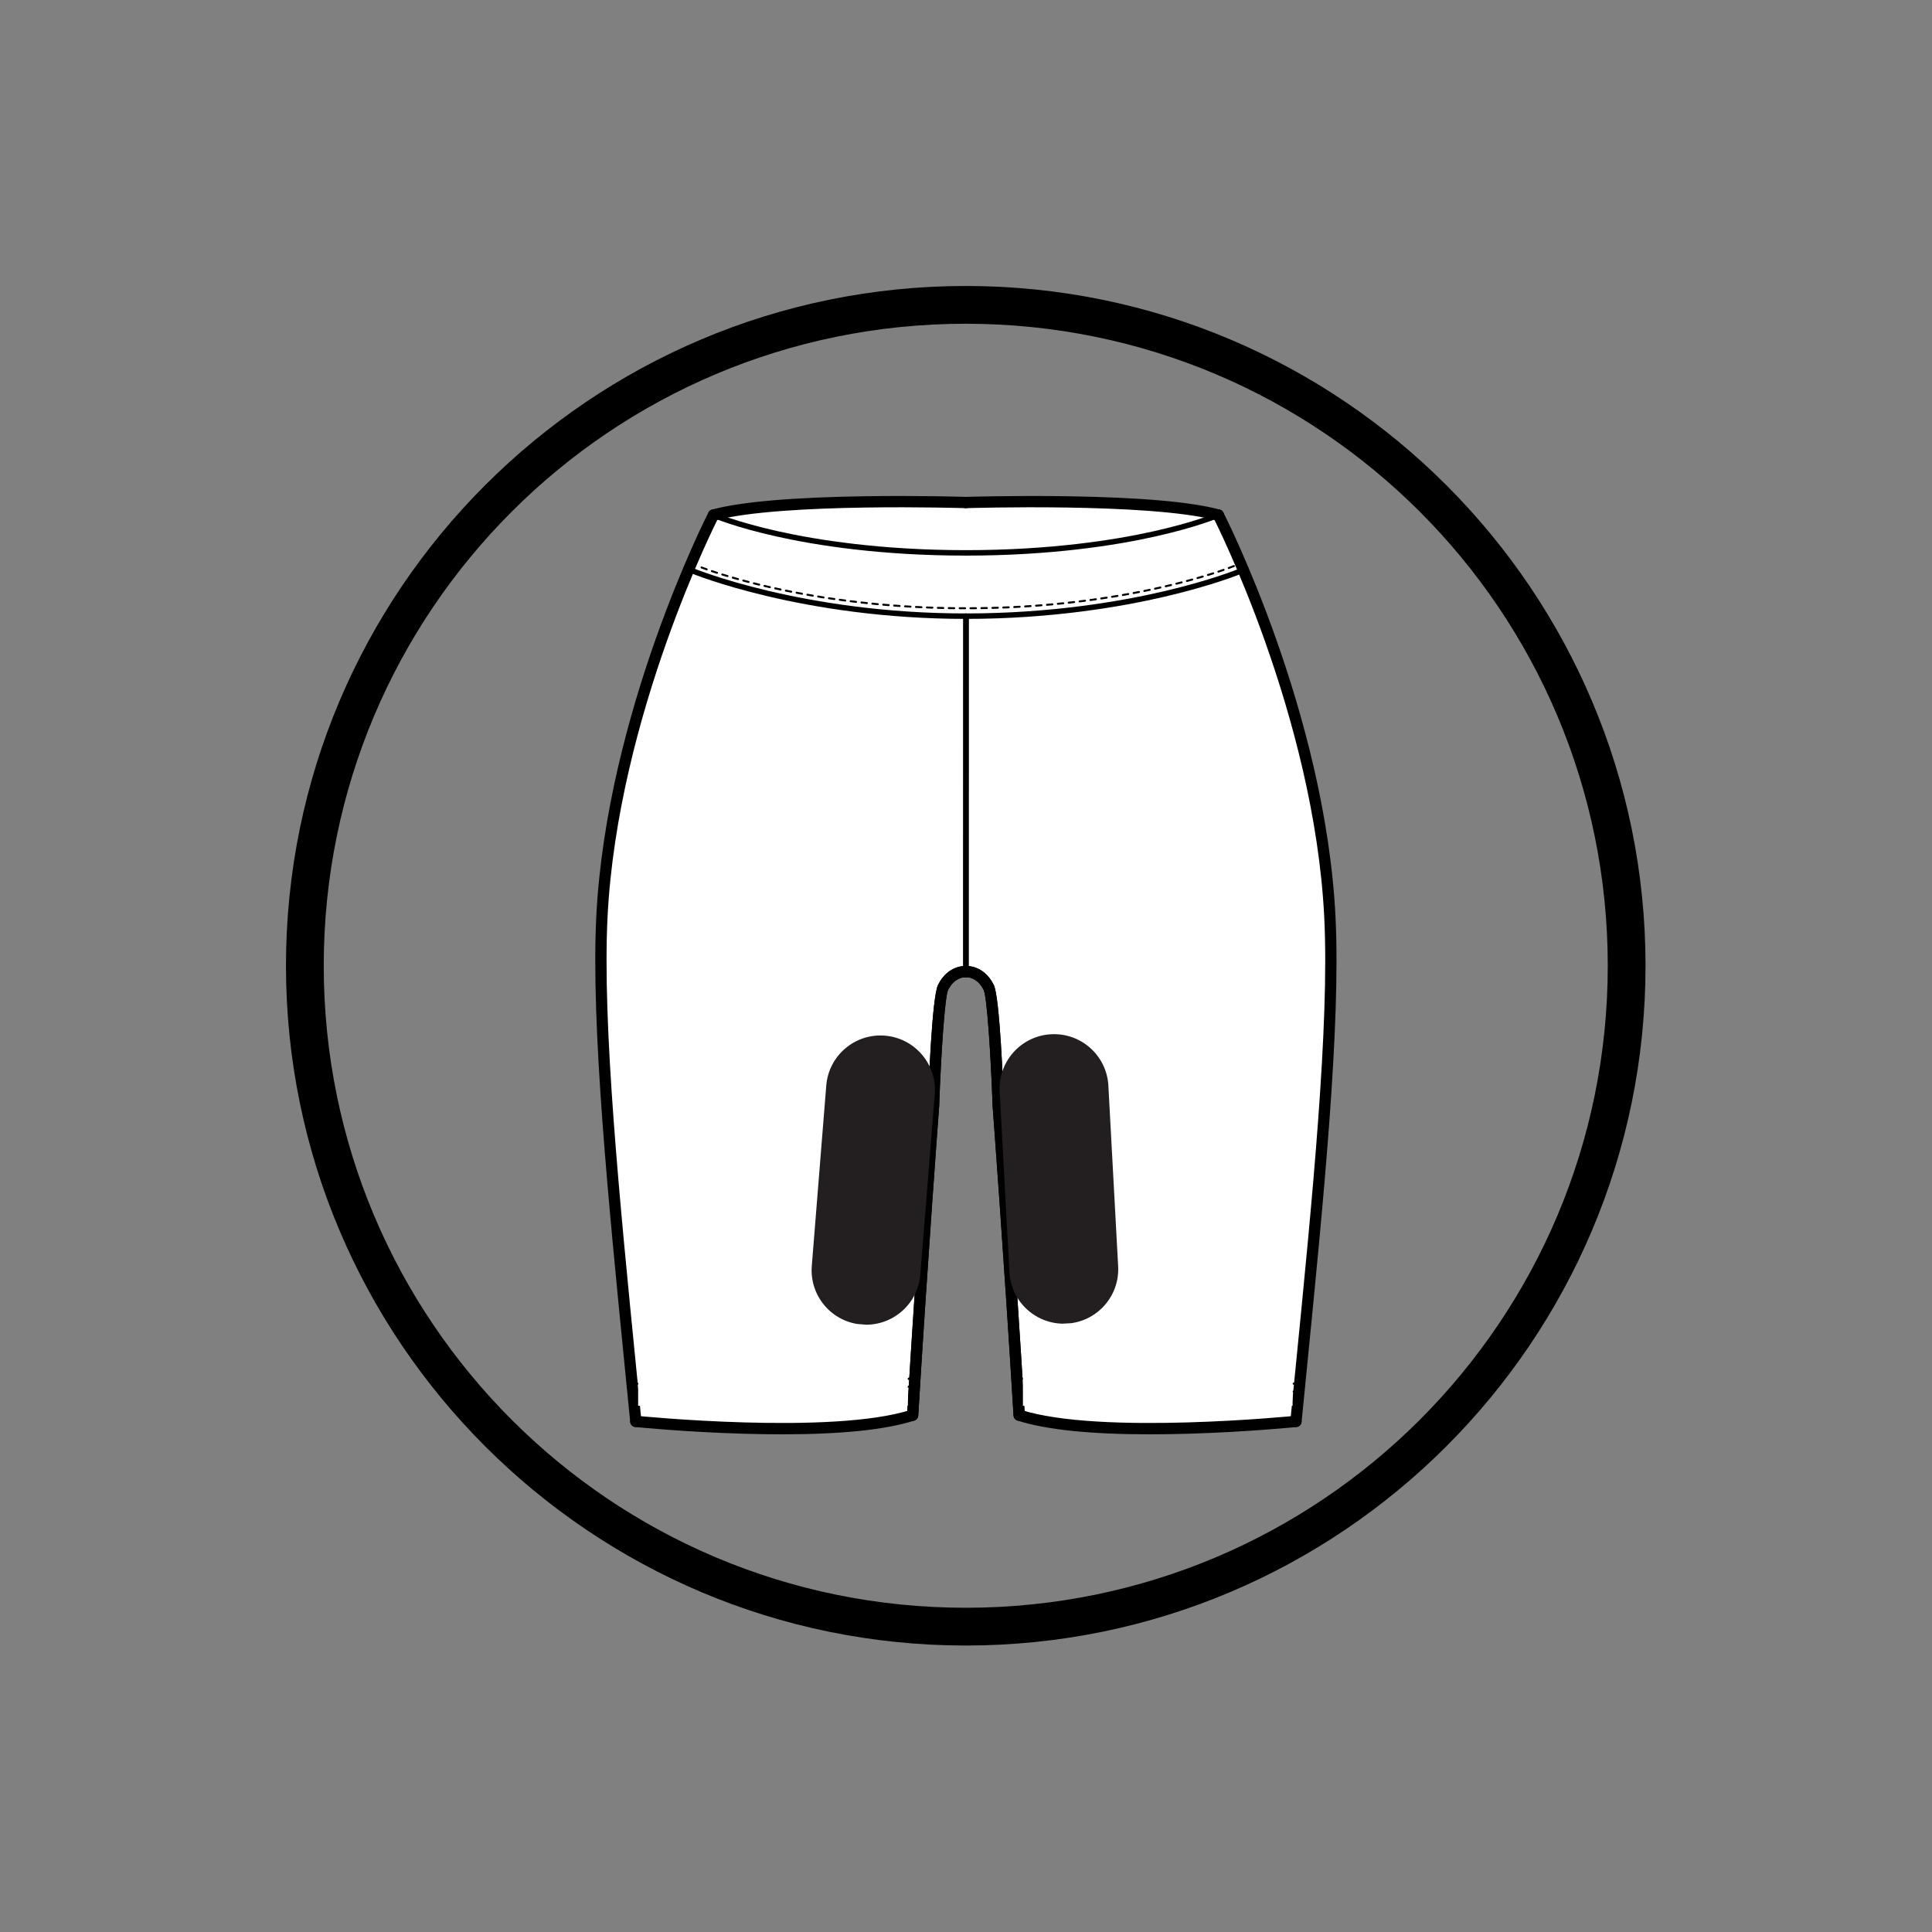 <svg version="1.0" preserveAspectRatio="xMidYMid meet" height="1080" viewBox="0 0 810 810" zoomAndPan="magnify" width="1080" xmlns:xlink="http://www.w3.org/1999/xlink" xmlns="http://www.w3.org/2000/svg"><rect x="0" y="0" width="810" height="810" fill="#808080" stroke="none"/><defs><clipPath id="fdc82b9d0f"><path clip-rule="nonzero" d="M 119.895 119.895 L 689.895 119.895 L 689.895 689.895 L 119.895 689.895 Z M 119.895 119.895"></path></clipPath><clipPath id="d353952d77"><path clip-rule="nonzero" d="M 419 433 L 469 433 L 469 555 L 419 555 Z M 419 433"></path></clipPath><clipPath id="37911172e2"><path clip-rule="nonzero" d="M 417.879 434.844 L 463.461 432.379 L 470.027 553.801 L 424.449 556.27 Z M 417.879 434.844"></path></clipPath><clipPath id="b5ca181124"><path clip-rule="nonzero" d="M 440.672 433.613 C 453.258 432.93 464.012 442.582 464.691 455.168 L 468.789 530.914 C 469.469 543.5 459.816 554.254 447.23 554.934 C 434.645 555.613 423.891 545.965 423.211 533.379 L 419.113 457.633 C 418.434 445.047 428.082 434.293 440.672 433.613 Z M 440.672 433.613"></path></clipPath><clipPath id="27b835ebf6"><path clip-rule="nonzero" d="M 340 434 L 392 434 L 392 556 L 340 556 Z M 340 434"></path></clipPath><clipPath id="9d7a172357"><path clip-rule="nonzero" d="M 348.238 432.379 L 393.738 436.031 L 384.012 557.242 L 338.512 553.59 Z M 348.238 432.379"></path></clipPath><clipPath id="43ea68c456"><path clip-rule="nonzero" d="M 370.988 434.203 C 383.551 435.211 392.918 446.215 391.91 458.777 L 385.844 534.391 C 384.836 546.957 373.836 556.324 361.27 555.316 C 348.707 554.309 339.34 543.305 340.348 530.742 L 346.414 455.129 C 347.422 442.562 358.422 433.195 370.988 434.203 Z M 370.988 434.203"></path></clipPath><clipPath id="bd54c9034f"><path clip-rule="nonzero" d="M 267.547 573.73 L 380.605 573.73 L 380.605 589.367 L 267.547 589.367 Z M 267.547 573.73"></path></clipPath><clipPath id="c1e5e02149"><path clip-rule="nonzero" d="M 428.863 573.73 L 541.922 573.73 L 541.922 589.367 L 428.863 589.367 Z M 428.863 573.73"></path></clipPath></defs><g clip-path="url(#fdc82b9d0f)"><path fill-rule="nonzero" fill-opacity="1" d="M 404.895 119.895 C 247.59 119.895 119.895 247.59 119.895 404.895 C 119.895 562.203 247.59 689.895 404.895 689.895 C 562.203 689.895 689.895 562.203 689.895 404.895 C 689.895 247.59 562.203 119.895 404.895 119.895 Z M 404.895 135.73 C 553.648 135.73 674.062 256.145 674.062 404.895 C 674.062 553.645 553.648 674.062 404.895 674.062 C 256.145 674.062 135.73 553.645 135.73 404.895 C 135.73 256.145 256.145 135.73 404.895 135.73 Z M 404.895 135.73" fill="#000000"></path></g><path fill-rule="nonzero" fill-opacity="1" d="M 543.164 593.816 C 543.164 594.082 543.133 594.379 543.102 594.645 C 543.102 594.645 461.125 603 427.035 592.059 C 427 591.793 427 591.496 427 591.23 C 426.637 585.492 426.273 579.758 425.941 574.055 C 425.809 572.062 425.711 570.074 425.539 568.113 C 423.387 534.09 421.168 502.027 419.738 482.293 C 419.672 481.465 419.641 480.668 419.57 479.871 C 419.539 479.574 419.508 479.277 419.508 478.977 C 419.441 478.148 419.375 477.352 419.34 476.59 C 418.68 467.57 418.281 462.266 418.281 462.266 C 418.281 462.266 416.723 417.562 414.266 412.688 C 414.066 412.324 413.902 411.957 413.672 411.625 L 413.672 411.594 C 412.246 409.172 410.52 407.812 408.961 407.051 L 408.93 407.051 C 406.609 405.922 404.719 406.09 404.719 406.09 L 404.684 406.09 C 404.684 406.09 402.793 405.922 400.473 407.051 L 400.441 407.051 C 398.883 407.812 397.156 409.172 395.73 411.594 L 395.73 411.625 C 395.496 411.957 395.332 412.324 395.137 412.688 C 392.715 417.562 391.156 462.266 391.156 462.266 C 391.156 462.266 390.754 467.57 390.09 476.59 C 390.062 477.352 389.992 478.148 389.926 478.977 C 389.895 479.277 389.895 479.574 389.859 479.871 C 389.793 480.668 389.758 481.465 389.695 482.293 C 389.098 490.52 388.371 500.898 387.539 512.668 C 387.309 515.82 387.109 519.07 386.875 522.418 C 386.746 524.309 386.613 526.199 386.477 528.156 C 386.246 531.34 386.047 534.625 385.816 537.941 C 385.781 538.535 385.75 539.133 385.715 539.762 C 385.086 548.883 384.453 558.434 383.859 568.113 C 383.727 569.84 383.629 571.562 383.527 573.289 C 383.16 579.258 382.766 585.262 382.434 591.23 C 382.398 591.496 382.398 591.793 382.363 592.059 C 348.277 603 266.336 594.645 266.336 594.645 C 266.301 594.379 266.27 594.082 266.234 593.816 C 258.41 514.227 249.652 432.617 252.109 383.141 C 256.418 297.02 298.863 214.645 298.863 214.645 C 327.184 207.02 402.828 209.34 404.684 209.406 L 404.719 209.406 C 406.906 209.34 482.25 207.02 510.539 214.645 C 510.539 214.645 553.016 297.02 557.328 383.141 C 559.781 432.617 551.027 514.227 543.164 593.816" fill="#ffffff"></path><path fill-rule="nonzero" fill-opacity="1" d="M 404.082 231.648 C 334.738 231.648 298.227 215.777 298.227 215.777 C 326.922 208.051 404.082 210.535 404.082 210.535 L 404.133 210.535 C 404.133 210.535 481.293 208.051 509.988 215.777 C 509.988 215.777 473.477 231.648 404.133 231.648 L 404.082 231.648" fill="#ffffff"></path><path fill-rule="nonzero" fill-opacity="1" d="M 299.109 218.293 C 298.07 218.293 297.113 217.598 296.832 216.543 C 296.488 215.281 297.234 213.984 298.5 213.645 C 310.586 210.387 332.211 208.508 362.766 208.047 C 385.434 207.703 404.852 208.316 405.043 208.324 C 406.352 208.363 407.375 209.457 407.332 210.762 C 407.289 212.066 406.207 213.074 404.895 213.051 C 404.125 213.023 327.754 210.668 299.73 218.215 C 299.523 218.266 299.316 218.293 299.109 218.293" fill="#000000"></path><path fill-rule="nonzero" fill-opacity="1" d="M 404.969 232.941 C 369.043 232.941 342.082 228.609 325.789 224.977 C 308.09 221.031 299.035 217.141 298.66 216.973 C 298.078 216.723 297.812 216.051 298.066 215.473 C 298.316 214.895 298.988 214.629 299.57 214.883 C 299.66 214.922 308.855 218.871 326.371 222.77 C 342.539 226.367 369.301 230.656 404.969 230.656 C 405.602 230.656 406.109 231.168 406.109 231.801 C 406.109 232.43 405.602 232.941 404.969 232.941" fill="#000000"></path><path fill-rule="nonzero" fill-opacity="1" d="M 404.969 259.473 C 336.188 259.473 290.07 240.461 289.609 240.27 C 289.031 240.027 288.758 239.359 289 238.773 C 289.242 238.195 289.91 237.922 290.492 238.164 C 290.949 238.355 336.68 257.188 404.969 257.188 C 405.602 257.188 406.109 257.699 406.109 258.328 C 406.109 258.961 405.602 259.473 404.969 259.473" fill="#000000"></path><path fill-rule="nonzero" fill-opacity="1" d="M 404.941 408.523 C 404.309 408.523 403.801 408.012 403.801 407.379 L 403.828 258.328 C 403.828 257.699 404.336 257.188 404.969 257.188 C 405.602 257.188 406.109 257.699 406.109 258.328 L 406.082 407.383 C 406.082 408.012 405.574 408.523 404.941 408.523" fill="#000000"></path><path fill-rule="nonzero" fill-opacity="1" d="M 404.996 408.523 C 404.363 408.523 403.852 408.012 403.852 407.379 L 403.879 258.328 C 403.879 257.699 404.391 257.188 405.02 257.188 C 405.652 257.188 406.164 257.699 406.164 258.328 L 406.137 407.383 C 406.137 408.012 405.625 408.523 404.996 408.523" fill="#000000"></path><path fill-rule="nonzero" fill-opacity="1" d="M 382.676 594.871 L 382.535 594.863 C 381.227 594.785 380.234 593.664 380.316 592.363 C 384.062 530.023 388.879 465.52 389.031 463.438 C 389.297 455.781 390.742 418.004 393.273 412.945 C 397.535 404.422 404.852 404.996 405.16 405.023 C 406.461 405.145 407.418 406.297 407.297 407.598 C 407.176 408.898 406.023 409.859 404.723 409.734 C 404.578 409.727 400.273 409.52 397.504 415.059 C 396.125 417.816 394.516 441.934 393.758 463.652 L 393.754 463.746 C 393.703 464.398 388.82 529.629 385.035 592.645 C 384.957 593.902 383.918 594.871 382.676 594.871" fill="#000000"></path><path fill-rule="nonzero" fill-opacity="1" d="M 266.566 598.297 C 265.363 598.297 264.336 597.383 264.215 596.164 L 264.133 595.316 C 263.477 588.652 262.812 581.969 262.152 575.293 C 255.055 503.762 247.719 429.797 249.992 384.293 C 254.27 298.672 296.586 215.676 297.012 214.844 C 297.609 213.688 299.035 213.227 300.195 213.828 C 301.359 214.422 301.812 215.852 301.215 217.012 C 300.793 217.832 258.941 299.949 254.715 384.531 C 252.461 429.68 259.781 503.469 266.859 574.828 C 267.523 581.504 268.184 588.188 268.84 594.855 L 268.922 595.699 C 269.051 597 268.102 598.156 266.801 598.285 C 266.723 598.293 266.645 598.297 266.566 598.297" fill="#000000"></path><path fill-rule="nonzero" fill-opacity="1" d="M 510.797 218.293 C 510.594 218.293 510.387 218.266 510.18 218.215 C 482.152 210.664 405.785 213.023 405.016 213.051 C 403.711 213.094 402.617 212.066 402.578 210.762 C 402.535 209.457 403.559 208.363 404.867 208.324 C 405.059 208.316 424.473 207.703 447.145 208.047 C 477.699 208.508 499.324 210.387 511.41 213.645 C 512.672 213.984 513.422 215.281 513.078 216.543 C 512.797 217.598 511.84 218.293 510.797 218.293" fill="#000000"></path><path fill-rule="nonzero" fill-opacity="1" d="M 404.941 232.941 C 404.309 232.941 403.801 232.43 403.801 231.801 C 403.801 231.168 404.309 230.656 404.941 230.656 C 440.609 230.656 467.371 226.367 483.539 222.77 C 501.055 218.871 510.25 214.922 510.34 214.883 C 510.918 214.629 511.59 214.895 511.844 215.473 C 512.098 216.051 511.832 216.723 511.25 216.973 C 510.875 217.141 501.82 221.031 484.121 224.977 C 467.828 228.609 440.863 232.941 404.941 232.941" fill="#000000"></path><path fill-rule="nonzero" fill-opacity="1" d="M 404.941 259.473 C 404.309 259.473 403.801 258.961 403.801 258.328 C 403.801 257.699 404.309 257.188 404.941 257.188 C 440.621 257.188 469.727 252.148 487.863 247.918 C 507.516 243.336 518.871 238.691 518.988 238.645 C 519.566 238.406 520.238 238.684 520.477 239.266 C 520.719 239.852 520.441 240.516 519.855 240.758 C 519.742 240.805 508.258 245.504 488.445 250.129 C 470.184 254.391 440.871 259.473 404.941 259.473" fill="#000000"></path><path fill-rule="nonzero" fill-opacity="1" d="M 515.152 238.559 C 514.988 238.559 514.828 238.457 514.766 238.289 C 514.688 238.074 514.797 237.836 515.012 237.758 C 516.406 237.242 517.141 236.945 517.145 236.941 C 517.359 236.855 517.602 236.957 517.688 237.168 C 517.773 237.379 517.676 237.621 517.461 237.707 C 517.43 237.719 516.711 238.02 515.297 238.535 Z M 296.285 239.113 L 296.152 239.09 C 295.273 238.781 294.555 238.512 293.984 238.305 C 293.77 238.223 293.66 237.984 293.742 237.77 C 293.82 237.555 294.062 237.445 294.273 237.527 C 294.84 237.734 295.559 238 296.426 238.309 C 296.645 238.383 296.754 238.617 296.68 238.836 C 296.617 239.004 296.457 239.113 296.285 239.113 Z M 510.82 240.07 C 510.645 240.07 510.484 239.961 510.426 239.785 C 510.355 239.566 510.473 239.332 510.691 239.262 C 511.484 239 512.207 238.754 512.859 238.527 C 513.074 238.453 513.309 238.566 513.383 238.781 C 513.461 239 513.348 239.234 513.129 239.309 C 512.473 239.535 511.75 239.781 510.953 240.051 Z M 300.637 240.574 L 300.508 240.559 C 299.727 240.305 298.996 240.062 298.324 239.84 C 298.105 239.766 297.992 239.527 298.062 239.312 C 298.137 239.094 298.375 238.98 298.59 239.051 C 299.258 239.277 299.984 239.516 300.766 239.766 C 300.984 239.84 301.098 240.07 301.027 240.289 C 300.973 240.465 300.809 240.574 300.637 240.574 Z M 506.449 241.465 C 506.273 241.465 506.109 241.352 506.055 241.172 C 505.984 240.953 506.109 240.719 506.328 240.656 C 507.094 240.418 507.824 240.191 508.512 239.969 C 508.73 239.902 508.965 240.023 509.035 240.242 C 509.102 240.457 508.98 240.688 508.766 240.762 C 508.074 240.98 507.344 241.211 506.574 241.449 Z M 305.02 241.938 L 304.898 241.922 C 304.133 241.691 303.398 241.469 302.699 241.25 C 302.484 241.18 302.359 240.949 302.426 240.73 C 302.496 240.516 302.727 240.391 302.945 240.457 C 303.641 240.676 304.371 240.898 305.137 241.125 C 305.355 241.195 305.48 241.426 305.414 241.641 C 305.363 241.824 305.195 241.938 305.02 241.938 Z M 502.051 242.77 C 501.871 242.77 501.703 242.648 501.652 242.469 C 501.59 242.246 501.715 242.02 501.938 241.957 C 502.695 241.738 503.434 241.523 504.137 241.316 C 504.355 241.25 504.586 241.375 504.652 241.598 C 504.715 241.812 504.59 242.043 504.371 242.113 C 503.664 242.32 502.926 242.535 502.164 242.75 Z M 309.426 243.211 L 309.312 243.199 C 308.551 242.98 307.816 242.773 307.102 242.57 C 306.883 242.504 306.754 242.273 306.82 242.055 C 306.883 241.836 307.113 241.711 307.332 241.77 C 308.043 241.977 308.777 242.188 309.535 242.398 C 309.754 242.461 309.883 242.688 309.82 242.91 C 309.773 243.094 309.605 243.211 309.426 243.211 Z M 497.633 243.992 C 497.449 243.992 497.281 243.867 497.23 243.684 C 497.172 243.461 497.305 243.234 497.523 243.176 C 498.281 242.973 499.02 242.773 499.734 242.578 C 499.953 242.516 500.184 242.645 500.246 242.867 C 500.305 243.082 500.176 243.312 499.957 243.375 C 499.238 243.574 498.5 243.773 497.738 243.977 Z M 313.852 244.406 L 313.746 244.395 C 312.988 244.191 312.246 243.996 311.527 243.805 C 311.305 243.746 311.176 243.516 311.234 243.297 C 311.293 243.074 311.523 242.945 311.742 243.004 C 312.461 243.199 313.199 243.395 313.957 243.59 C 314.176 243.648 314.312 243.875 314.254 244.094 C 314.203 244.281 314.035 244.406 313.852 244.406 Z M 493.191 245.137 C 493.004 245.137 492.836 245.012 492.789 244.824 C 492.734 244.602 492.867 244.379 493.09 244.32 C 493.844 244.133 494.586 243.945 495.312 243.758 C 495.531 243.703 495.758 243.832 495.816 244.055 C 495.871 244.277 495.738 244.504 495.516 244.559 C 494.793 244.746 494.047 244.938 493.293 245.125 Z M 318.297 245.527 L 318.199 245.516 C 317.441 245.332 316.699 245.145 315.973 244.965 C 315.75 244.906 315.617 244.684 315.672 244.457 C 315.727 244.238 315.953 244.105 316.176 244.16 C 316.898 244.344 317.641 244.523 318.398 244.711 C 318.617 244.766 318.758 244.988 318.699 245.211 C 318.656 245.402 318.484 245.527 318.297 245.527 Z M 488.73 246.211 C 488.543 246.211 488.375 246.082 488.328 245.895 C 488.277 245.672 488.414 245.445 488.641 245.395 C 489.395 245.219 490.141 245.043 490.867 244.867 C 491.09 244.812 491.312 244.949 491.367 245.172 C 491.422 245.395 491.281 245.621 491.062 245.672 C 490.328 245.852 489.586 246.023 488.828 246.203 Z M 322.762 246.578 L 322.672 246.57 C 321.91 246.398 321.168 246.227 320.43 246.051 C 320.211 245.996 320.07 245.777 320.125 245.551 C 320.176 245.332 320.402 245.188 320.621 245.246 C 321.355 245.418 322.098 245.59 322.852 245.762 C 323.078 245.812 323.215 246.035 323.168 246.254 C 323.125 246.449 322.953 246.578 322.762 246.578 Z M 484.258 247.223 C 484.07 247.223 483.898 247.09 483.855 246.895 C 483.809 246.672 483.949 246.453 484.172 246.402 C 484.93 246.238 485.672 246.074 486.406 245.906 C 486.633 245.855 486.852 245.996 486.902 246.223 C 486.953 246.441 486.812 246.668 486.59 246.715 C 485.855 246.883 485.109 247.047 484.348 247.211 Z M 327.242 247.566 L 327.152 247.555 C 326.395 247.395 325.648 247.234 324.914 247.07 C 324.688 247.02 324.547 246.801 324.598 246.578 C 324.645 246.355 324.867 246.211 325.086 246.262 C 325.824 246.422 326.57 246.586 327.328 246.742 C 327.551 246.793 327.695 247.012 327.645 247.234 C 327.605 247.43 327.434 247.566 327.242 247.566 Z M 479.773 248.168 C 479.578 248.168 479.406 248.031 479.367 247.836 C 479.32 247.609 479.465 247.395 479.688 247.348 C 480.449 247.191 481.195 247.035 481.934 246.883 C 482.152 246.832 482.375 246.977 482.426 247.203 C 482.469 247.426 482.328 247.648 482.102 247.695 C 481.363 247.852 480.613 248.004 479.855 248.156 Z M 331.734 248.488 L 331.652 248.477 C 330.891 248.328 330.141 248.176 329.402 248.027 C 329.18 247.98 329.035 247.762 329.082 247.535 C 329.125 247.309 329.344 247.168 329.57 247.211 C 330.305 247.363 331.055 247.516 331.812 247.668 C 332.035 247.711 332.184 247.926 332.137 248.152 C 332.102 248.348 331.926 248.488 331.734 248.488 Z M 475.273 249.047 C 475.074 249.047 474.902 248.906 474.863 248.711 C 474.824 248.484 474.973 248.27 475.195 248.227 C 475.953 248.086 476.703 247.941 477.445 247.793 C 477.672 247.754 477.887 247.898 477.93 248.121 C 477.973 248.344 477.828 248.562 477.605 248.605 C 476.863 248.75 476.113 248.895 475.348 249.039 Z M 336.238 249.344 L 336.16 249.34 C 335.402 249.199 334.648 249.059 333.906 248.918 C 333.68 248.875 333.535 248.656 333.578 248.43 C 333.621 248.207 333.836 248.059 334.059 248.098 C 334.805 248.242 335.555 248.383 336.312 248.523 C 336.535 248.562 336.688 248.777 336.645 249.008 C 336.605 249.207 336.434 249.344 336.238 249.344 Z M 470.762 249.867 C 470.562 249.867 470.391 249.727 470.352 249.527 C 470.312 249.297 470.461 249.082 470.691 249.043 C 471.449 248.91 472.203 248.777 472.941 248.645 C 473.168 248.605 473.387 248.75 473.426 248.977 C 473.465 249.199 473.316 249.418 473.094 249.457 C 472.348 249.594 471.594 249.727 470.832 249.859 Z M 340.754 250.145 L 340.684 250.137 C 339.922 250.008 339.168 249.879 338.422 249.746 C 338.195 249.703 338.047 249.492 338.086 249.266 C 338.125 249.039 338.348 248.891 338.566 248.93 C 339.309 249.062 340.062 249.191 340.82 249.32 C 341.047 249.359 341.199 249.57 341.16 249.801 C 341.125 250 340.949 250.145 340.754 250.145 Z M 466.238 250.629 C 466.039 250.629 465.863 250.48 465.832 250.277 C 465.793 250.051 465.949 249.844 466.172 249.801 C 466.934 249.684 467.688 249.555 468.434 249.43 C 468.66 249.398 468.871 249.547 468.91 249.77 C 468.949 249.996 468.797 250.211 468.57 250.246 C 467.824 250.375 467.07 250.5 466.305 250.621 Z M 345.277 250.883 L 345.211 250.879 C 344.449 250.758 343.695 250.637 342.949 250.516 C 342.719 250.477 342.566 250.266 342.602 250.039 C 342.641 249.816 342.852 249.656 343.078 249.699 C 343.828 249.816 344.578 249.941 345.344 250.059 C 345.566 250.094 345.723 250.305 345.688 250.535 C 345.656 250.738 345.477 250.883 345.277 250.883 Z M 461.711 251.328 C 461.508 251.328 461.328 251.18 461.297 250.973 C 461.266 250.75 461.422 250.535 461.648 250.504 C 462.41 250.391 463.164 250.277 463.914 250.16 C 464.141 250.125 464.348 250.281 464.383 250.508 C 464.422 250.734 464.266 250.945 464.039 250.98 C 463.289 251.098 462.531 251.211 461.77 251.324 Z M 349.812 251.562 L 349.754 251.559 C 348.988 251.449 348.23 251.34 347.48 251.227 C 347.254 251.191 347.102 250.98 347.133 250.754 C 347.168 250.531 347.375 250.375 347.605 250.406 C 348.355 250.52 349.105 250.629 349.867 250.738 C 350.098 250.77 350.254 250.98 350.223 251.207 C 350.191 251.414 350.012 251.562 349.812 251.562 Z M 457.168 251.973 C 456.965 251.973 456.785 251.82 456.758 251.613 C 456.727 251.387 456.887 251.176 457.113 251.145 C 457.875 251.043 458.633 250.938 459.383 250.832 C 459.605 250.797 459.816 250.957 459.852 251.184 C 459.879 251.41 459.723 251.621 459.496 251.652 C 458.746 251.762 457.988 251.863 457.227 251.969 Z M 354.352 252.188 L 354.301 252.184 C 353.535 252.082 352.777 251.98 352.027 251.879 C 351.801 251.848 351.641 251.637 351.672 251.41 C 351.699 251.184 351.91 251.027 352.137 251.055 C 352.887 251.16 353.645 251.262 354.41 251.359 C 354.637 251.391 354.797 251.602 354.766 251.824 C 354.738 252.035 354.559 252.188 354.352 252.188 Z M 452.621 252.559 C 452.414 252.559 452.238 252.406 452.211 252.195 C 452.184 251.965 452.344 251.762 452.57 251.73 C 453.336 251.637 454.09 251.543 454.844 251.445 C 455.066 251.414 455.277 251.578 455.309 251.805 C 455.336 252.031 455.176 252.238 454.949 252.27 C 454.195 252.367 453.438 252.461 452.672 252.555 Z M 358.906 252.754 L 358.855 252.75 C 358.09 252.66 357.332 252.566 356.574 252.473 C 356.352 252.445 356.188 252.238 356.215 252.012 C 356.246 251.785 356.453 251.625 356.68 251.652 C 357.43 251.746 358.188 251.836 358.953 251.926 C 359.18 251.953 359.34 252.16 359.312 252.387 C 359.293 252.598 359.109 252.754 358.906 252.754 Z M 448.066 253.086 C 447.855 253.086 447.68 252.93 447.656 252.719 C 447.629 252.492 447.793 252.289 448.02 252.262 C 448.785 252.18 449.543 252.094 450.297 252.008 C 450.523 251.977 450.73 252.141 450.754 252.367 C 450.785 252.598 450.621 252.801 450.395 252.828 C 449.637 252.914 448.879 253 448.113 253.086 Z M 363.461 253.262 L 363.418 253.262 C 362.652 253.18 361.891 253.098 361.137 253.012 C 360.91 252.984 360.742 252.781 360.77 252.555 C 360.797 252.324 361.008 252.164 361.23 252.188 C 361.98 252.273 362.742 252.355 363.504 252.438 C 363.73 252.461 363.895 252.664 363.871 252.895 C 363.852 253.105 363.668 253.262 363.461 253.262 Z M 443.504 253.562 C 443.297 253.562 443.113 253.406 443.094 253.188 C 443.07 252.961 443.238 252.758 443.465 252.738 C 444.23 252.66 444.988 252.582 445.746 252.508 C 445.973 252.484 446.176 252.648 446.199 252.875 C 446.223 253.102 446.055 253.305 445.828 253.332 C 445.074 253.406 444.312 253.488 443.547 253.562 Z M 368.023 253.719 L 367.984 253.719 C 367.215 253.645 366.457 253.57 365.699 253.496 C 365.473 253.473 365.305 253.27 365.328 253.043 C 365.352 252.812 365.555 252.652 365.785 252.668 C 366.535 252.746 367.297 252.82 368.062 252.891 C 368.289 252.914 368.457 253.117 368.438 253.344 C 368.414 253.559 368.234 253.719 368.023 253.719 Z M 438.941 253.98 C 438.73 253.98 438.547 253.82 438.531 253.605 C 438.508 253.375 438.676 253.172 438.906 253.156 C 439.668 253.09 440.434 253.023 441.188 252.953 C 441.414 252.941 441.617 253.102 441.637 253.328 C 441.656 253.555 441.492 253.758 441.262 253.777 C 440.504 253.848 439.742 253.914 438.977 253.98 Z M 372.59 254.121 L 372.559 254.117 C 371.789 254.055 371.027 253.992 370.27 253.922 C 370.039 253.902 369.871 253.703 369.895 253.477 C 369.91 253.246 370.121 253.082 370.34 253.098 C 371.098 253.164 371.859 253.23 372.625 253.289 C 372.852 253.309 373.023 253.508 373.004 253.738 C 372.984 253.953 372.805 254.121 372.59 254.121 Z M 434.371 254.348 C 434.156 254.348 433.973 254.184 433.957 253.965 C 433.941 253.734 434.113 253.535 434.34 253.52 C 435.105 253.465 435.867 253.406 436.625 253.348 C 436.859 253.328 437.051 253.496 437.07 253.723 C 437.09 253.953 436.918 254.152 436.691 254.172 C 435.934 254.234 435.168 254.289 434.402 254.348 Z M 377.16 254.465 L 377.133 254.465 C 376.367 254.414 375.602 254.355 374.844 254.297 C 374.617 254.281 374.445 254.082 374.465 253.852 C 374.477 253.625 374.668 253.453 374.906 253.473 C 375.664 253.527 376.426 253.586 377.191 253.637 C 377.418 253.652 377.59 253.852 377.578 254.082 C 377.562 254.297 377.375 254.465 377.16 254.465 Z M 429.793 254.66 C 429.578 254.66 429.395 254.492 429.383 254.27 C 429.367 254.043 429.543 253.848 429.77 253.832 C 430.539 253.785 431.297 253.734 432.059 253.684 C 432.289 253.668 432.48 253.84 432.5 254.066 C 432.516 254.297 432.344 254.496 432.113 254.512 C 431.352 254.562 430.59 254.613 429.82 254.66 Z M 381.738 254.758 L 381.715 254.758 C 380.945 254.715 380.184 254.668 379.422 254.617 C 379.195 254.602 379.02 254.406 379.035 254.18 C 379.051 253.949 379.25 253.773 379.477 253.793 C 380.23 253.836 380.996 253.883 381.762 253.93 C 381.988 253.941 382.164 254.141 382.152 254.367 C 382.141 254.586 381.957 254.758 381.738 254.758 Z M 425.219 254.918 C 425 254.918 424.816 254.746 424.805 254.523 C 424.793 254.297 424.969 254.102 425.199 254.09 C 425.965 254.055 426.727 254.012 427.488 253.965 C 427.719 253.953 427.91 254.129 427.922 254.355 C 427.934 254.586 427.762 254.781 427.531 254.797 C 426.77 254.84 426.008 254.879 425.238 254.918 Z M 386.316 254.996 L 386.297 254.996 C 385.531 254.961 384.766 254.922 384.004 254.883 C 383.777 254.871 383.602 254.676 383.613 254.449 C 383.625 254.219 383.82 254.043 384.051 254.055 C 384.805 254.098 385.566 254.133 386.336 254.168 C 386.562 254.18 386.742 254.371 386.73 254.602 C 386.719 254.824 386.535 254.996 386.316 254.996 Z M 420.641 255.121 C 420.418 255.121 420.234 254.945 420.223 254.727 C 420.215 254.496 420.395 254.305 420.625 254.293 C 421.387 254.266 422.152 254.234 422.91 254.195 C 423.145 254.191 423.336 254.367 423.344 254.594 C 423.352 254.824 423.176 255.016 422.945 255.027 C 422.188 255.062 421.422 255.09 420.652 255.121 Z M 390.898 255.184 L 390.883 255.18 C 390.117 255.156 389.352 255.129 388.59 255.094 C 388.359 255.09 388.184 254.895 388.191 254.664 C 388.203 254.438 388.391 254.25 388.621 254.27 C 389.383 254.297 390.148 254.328 390.914 254.355 C 391.141 254.359 391.32 254.555 391.312 254.781 C 391.301 255.004 391.117 255.184 390.898 255.184 Z M 416.055 255.277 C 415.832 255.277 415.648 255.098 415.641 254.875 C 415.637 254.645 415.816 254.453 416.043 254.445 C 416.812 254.426 417.574 254.402 418.332 254.379 C 418.562 254.363 418.754 254.547 418.762 254.777 C 418.77 255.004 418.594 255.199 418.359 255.207 C 417.602 255.23 416.836 255.254 416.07 255.277 Z M 395.48 255.316 L 395.469 255.316 C 394.703 255.297 393.938 255.277 393.176 255.258 C 392.945 255.25 392.77 255.059 392.773 254.832 C 392.781 254.602 392.973 254.441 393.203 254.43 C 393.961 254.449 394.723 254.473 395.488 254.484 C 395.719 254.492 395.902 254.684 395.895 254.91 C 395.887 255.137 395.703 255.316 395.48 255.316 Z M 411.473 255.375 C 411.246 255.375 411.062 255.191 411.059 254.969 C 411.055 254.738 411.238 254.551 411.465 254.543 C 412.234 254.535 412.996 254.52 413.758 254.5 C 413.965 254.516 414.176 254.68 414.18 254.906 C 414.184 255.137 414.004 255.328 413.773 255.332 C 413.012 255.352 412.25 255.363 411.48 255.375 Z M 400.066 255.398 L 400.059 255.398 C 399.289 255.391 398.523 255.379 397.766 255.363 C 397.535 255.359 397.355 255.172 397.355 254.941 C 397.359 254.715 397.543 254.523 397.777 254.535 C 398.539 254.547 399.305 254.559 400.066 254.57 C 400.297 254.57 400.484 254.758 400.48 254.988 C 400.477 255.215 400.293 255.398 400.066 255.398 Z M 406.887 255.422 C 406.66 255.422 406.477 255.238 406.473 255.012 C 406.473 254.781 406.656 254.598 406.887 254.594 C 407.652 254.59 408.414 254.586 409.176 254.574 L 409.18 254.574 C 409.41 254.574 409.594 254.758 409.598 254.988 C 409.598 255.215 409.414 255.402 409.184 255.406 C 408.426 255.414 407.66 255.422 406.891 255.422 Z M 404.648 255.426 C 403.883 255.426 403.113 255.422 402.355 255.422 C 402.125 255.418 401.941 255.23 401.941 255.004 C 401.941 254.773 402.133 254.582 402.359 254.59 C 403.121 254.598 403.883 254.598 404.652 254.602 C 404.879 254.602 405.062 254.785 405.062 255.012 C 405.062 255.242 404.879 255.426 404.648 255.426" fill="#000000"></path><path fill-rule="nonzero" fill-opacity="1" d="M 382.621 595.695 L 382.48 595.691 C 381.176 595.613 380.184 594.496 380.262 593.188 C 384.016 530.578 388.875 465.496 389.031 463.402 C 389.297 455.738 390.742 417.965 393.273 412.906 C 397.535 404.383 404.852 404.957 405.16 404.984 C 406.461 405.109 407.418 406.258 407.297 407.559 C 407.176 408.859 406.023 409.82 404.723 409.695 C 404.574 409.688 400.273 409.48 397.504 415.02 C 396.125 417.777 394.516 441.895 393.758 463.613 L 393.754 463.707 C 393.703 464.363 388.777 530.184 384.984 593.473 C 384.906 594.727 383.863 595.695 382.621 595.695" fill="#000000"></path><path fill-rule="nonzero" fill-opacity="1" d="M 327.918 601.344 C 322.793 601.344 317.402 601.262 311.742 601.098 C 287.191 600.387 266.539 598.305 266.332 598.285 C 265.035 598.152 264.09 596.988 264.223 595.691 C 264.352 594.395 265.516 593.445 266.812 593.578 C 267.625 593.66 348.668 601.746 381.902 591.078 C 383.141 590.68 384.477 591.363 384.871 592.605 C 385.273 593.852 384.59 595.184 383.344 595.582 C 371.406 599.414 352.805 601.344 327.918 601.344" fill="#000000"></path><path fill-rule="nonzero" fill-opacity="1" d="M 379.648 582.062 C 379.457 582.062 379.285 581.93 379.246 581.738 C 379.195 581.512 379.336 581.289 379.562 581.246 C 380.316 581.082 381.062 580.914 381.793 580.742 C 382.016 580.691 382.238 580.828 382.293 581.055 C 382.344 581.277 382.203 581.5 381.98 581.551 C 381.242 581.723 380.496 581.895 379.738 582.055 Z M 375.148 582.941 C 374.953 582.941 374.777 582.801 374.738 582.598 C 374.699 582.371 374.852 582.156 375.074 582.117 C 375.832 581.98 376.582 581.844 377.324 581.699 C 377.551 581.66 377.766 581.805 377.809 582.027 C 377.852 582.254 377.707 582.473 377.48 582.516 C 376.738 582.66 375.984 582.801 375.223 582.934 Z M 370.621 583.672 C 370.418 583.672 370.242 583.523 370.211 583.32 C 370.18 583.094 370.336 582.883 370.562 582.848 C 371.32 582.738 372.078 582.621 372.82 582.5 C 373.047 582.457 373.262 582.617 373.297 582.844 C 373.336 583.066 373.18 583.281 372.953 583.32 C 372.203 583.438 371.449 583.555 370.684 583.668 Z M 267.609 583.852 L 267.574 583.852 C 266.082 583.719 265.277 583.641 265.277 583.641 C 265.051 583.617 264.883 583.414 264.906 583.184 C 264.93 582.957 265.137 582.793 265.359 582.812 C 265.359 582.816 266.164 582.891 267.648 583.023 C 267.875 583.047 268.043 583.246 268.023 583.473 C 268.004 583.691 267.824 583.852 267.609 583.852 Z M 272.184 584.234 L 272.152 584.234 C 271.32 584.168 270.555 584.105 269.863 584.047 C 269.633 584.027 269.465 583.828 269.484 583.598 C 269.504 583.371 269.699 583.207 269.93 583.223 C 270.621 583.281 271.387 583.34 272.219 583.41 C 272.445 583.426 272.617 583.625 272.598 583.855 C 272.582 584.07 272.398 584.234 272.184 584.234 Z M 366.078 584.289 C 365.871 584.289 365.691 584.133 365.668 583.926 C 365.641 583.699 365.801 583.492 366.027 583.465 C 366.789 583.367 367.543 583.27 368.297 583.168 C 368.523 583.137 368.73 583.297 368.762 583.523 C 368.793 583.754 368.637 583.961 368.41 583.992 C 367.656 584.094 366.895 584.191 366.129 584.285 Z M 276.762 584.586 L 276.73 584.582 C 275.93 584.523 275.168 584.469 274.441 584.414 C 274.211 584.395 274.039 584.199 274.059 583.969 C 274.078 583.742 274.273 583.566 274.504 583.586 C 275.23 583.641 275.992 583.699 276.793 583.754 C 277.02 583.773 277.191 583.973 277.176 584.203 C 277.16 584.418 276.977 584.586 276.762 584.586 Z M 361.52 584.801 C 361.312 584.801 361.129 584.645 361.109 584.43 C 361.086 584.203 361.25 584 361.477 583.973 C 362.242 583.898 363.004 583.816 363.754 583.73 C 363.984 583.711 364.188 583.871 364.215 584.098 C 364.238 584.324 364.074 584.531 363.848 584.555 C 363.09 584.641 362.328 584.723 361.562 584.801 Z M 281.34 584.902 L 281.312 584.902 C 280.527 584.852 279.762 584.797 279.023 584.746 C 278.793 584.73 278.621 584.535 278.637 584.305 C 278.652 584.074 278.844 583.902 279.078 583.918 C 279.82 583.973 280.582 584.023 281.367 584.07 C 281.594 584.086 281.766 584.289 281.75 584.516 C 281.738 584.734 281.555 584.902 281.34 584.902 Z M 285.918 585.191 L 285.891 585.191 L 283.602 585.051 C 283.375 585.035 283.199 584.836 283.215 584.609 C 283.227 584.383 283.418 584.203 283.656 584.223 L 285.945 584.363 C 286.172 584.375 286.348 584.574 286.332 584.801 C 286.32 585.023 286.133 585.191 285.918 585.191 Z M 356.953 585.227 C 356.742 585.227 356.559 585.062 356.543 584.848 C 356.523 584.621 356.691 584.418 356.918 584.398 C 357.684 584.332 358.445 584.266 359.199 584.199 C 359.426 584.184 359.629 584.344 359.652 584.574 C 359.672 584.801 359.508 585 359.277 585.023 C 358.52 585.094 357.754 585.16 356.992 585.227 Z M 290.5 585.449 L 290.477 585.449 C 289.699 585.41 288.934 585.367 288.184 585.324 C 287.957 585.312 287.781 585.113 287.793 584.887 C 287.809 584.66 288.008 584.492 288.23 584.496 C 288.98 584.539 289.746 584.582 290.52 584.621 C 290.746 584.633 290.922 584.832 290.914 585.059 C 290.902 585.281 290.719 585.449 290.5 585.449 Z M 352.383 585.574 C 352.164 585.574 351.984 585.406 351.969 585.188 C 351.953 584.957 352.125 584.762 352.355 584.746 C 353.117 584.691 353.879 584.637 354.641 584.582 C 354.871 584.562 355.066 584.734 355.082 584.965 C 355.102 585.191 354.93 585.391 354.699 585.41 C 353.941 585.465 353.176 585.52 352.41 585.57 Z M 295.082 585.684 L 295.059 585.684 L 292.766 585.57 C 292.539 585.559 292.363 585.363 292.375 585.137 C 292.387 584.91 292.582 584.723 292.809 584.742 L 295.102 584.855 C 295.328 584.863 295.504 585.059 295.492 585.289 C 295.484 585.512 295.301 585.684 295.082 585.684 Z M 347.801 585.852 C 347.582 585.852 347.398 585.684 347.391 585.461 C 347.375 585.23 347.547 585.039 347.777 585.023 C 348.543 584.98 349.309 584.938 350.07 584.895 C 350.309 584.887 350.492 585.051 350.508 585.281 C 350.52 585.512 350.348 585.707 350.121 585.719 C 349.355 585.766 348.59 585.812 347.824 585.852 Z M 299.664 585.887 L 299.645 585.887 C 298.875 585.855 298.109 585.82 297.352 585.789 C 297.125 585.777 296.945 585.586 296.957 585.355 C 296.969 585.125 297.148 584.945 297.391 584.957 C 298.145 584.996 298.906 585.023 299.68 585.055 C 299.906 585.066 300.09 585.258 300.074 585.488 C 300.066 585.711 299.887 585.887 299.664 585.887 Z M 304.246 586.059 L 304.23 586.059 L 301.938 585.977 C 301.711 585.969 301.531 585.773 301.539 585.543 C 301.547 585.316 301.742 585.133 301.969 585.148 L 304.262 585.23 C 304.488 585.238 304.668 585.43 304.66 585.656 C 304.652 585.883 304.469 586.059 304.246 586.059 Z M 343.215 586.07 C 342.992 586.07 342.809 585.895 342.801 585.672 C 342.789 585.441 342.969 585.25 343.199 585.238 C 343.961 585.211 344.727 585.176 345.488 585.141 C 345.723 585.129 345.914 585.305 345.922 585.535 C 345.934 585.762 345.758 585.957 345.531 585.969 C 344.766 586.004 344 586.035 343.234 586.07 Z M 308.832 586.199 L 308.82 586.199 C 308.051 586.176 307.285 586.156 306.527 586.133 C 306.297 586.125 306.117 585.934 306.125 585.703 C 306.129 585.477 306.32 585.281 306.551 585.305 C 307.312 585.328 308.074 585.348 308.844 585.371 C 309.07 585.379 309.25 585.566 309.246 585.797 C 309.242 586.02 309.055 586.199 308.832 586.199 Z M 338.629 586.23 C 338.406 586.23 338.219 586.051 338.215 585.828 C 338.207 585.602 338.387 585.41 338.617 585.398 C 339.379 585.379 340.145 585.355 340.906 585.328 C 341.129 585.312 341.328 585.5 341.336 585.727 C 341.344 585.957 341.164 586.148 340.938 586.156 C 340.172 586.184 339.406 586.207 338.641 586.23 Z M 313.418 586.309 L 313.41 586.309 C 312.641 586.293 311.875 586.277 311.113 586.258 C 310.887 586.25 310.703 586.062 310.711 585.832 C 310.715 585.602 310.895 585.426 311.133 585.426 C 311.895 585.445 312.66 585.465 313.426 585.48 C 313.656 585.484 313.836 585.672 313.832 585.902 C 313.828 586.129 313.641 586.309 313.418 586.309 Z M 334.043 586.34 C 333.82 586.34 333.637 586.16 333.629 585.934 C 333.625 585.703 333.809 585.516 334.039 585.512 C 334.801 585.5 335.562 585.48 336.328 585.461 C 336.562 585.469 336.746 585.637 336.75 585.867 C 336.758 586.094 336.578 586.285 336.348 586.293 C 335.582 586.309 334.816 586.324 334.055 586.34 Z M 318.004 586.383 L 317.996 586.383 C 317.23 586.375 316.465 586.363 315.703 586.352 C 315.473 586.348 315.289 586.156 315.297 585.93 C 315.297 585.699 315.473 585.504 315.715 585.52 C 316.477 585.531 317.242 585.543 318.008 585.555 C 318.238 585.559 318.422 585.746 318.418 585.977 C 318.414 586.199 318.23 586.383 318.004 586.383 Z M 329.461 586.406 C 329.234 586.406 329.051 586.219 329.047 585.992 C 329.043 585.766 329.227 585.578 329.457 585.574 C 330.219 585.57 330.984 585.559 331.746 585.547 C 331.969 585.547 332.164 585.73 332.164 585.957 C 332.168 586.188 331.988 586.375 331.758 586.379 C 330.992 586.391 330.23 586.398 329.465 586.406 Z M 322.59 586.422 L 322.586 586.422 C 321.82 586.418 321.055 586.41 320.293 586.406 C 320.062 586.406 319.879 586.219 319.883 585.988 C 319.883 585.758 320.07 585.578 320.297 585.578 L 320.301 585.578 C 321.062 585.586 321.824 585.586 322.594 585.59 C 322.82 585.594 323.004 585.777 323.004 586.008 C 323.004 586.234 322.816 586.422 322.59 586.422 Z M 324.883 586.426 C 324.652 586.426 324.469 586.238 324.469 586.012 C 324.469 585.781 324.652 585.598 324.883 585.598 C 325.641 585.598 326.402 585.594 327.168 585.59 L 327.172 585.59 C 327.398 585.59 327.582 585.773 327.586 586.004 C 327.586 586.234 327.402 586.418 327.176 586.422 C 326.406 586.422 325.645 586.426 324.883 586.426" fill="#000000"></path><path fill-rule="nonzero" fill-opacity="1" d="M 379.648 578.746 C 379.457 578.746 379.285 578.613 379.246 578.422 C 379.195 578.195 379.336 577.973 379.562 577.93 C 380.316 577.766 381.062 577.598 381.793 577.426 C 382.016 577.375 382.238 577.512 382.293 577.738 C 382.344 577.961 382.203 578.184 381.98 578.234 C 381.242 578.406 380.496 578.578 379.738 578.738 Z M 375.148 579.625 C 374.953 579.625 374.777 579.484 374.738 579.281 C 374.699 579.055 374.852 578.84 375.074 578.801 C 375.832 578.668 376.582 578.527 377.324 578.383 C 377.551 578.34 377.766 578.488 377.809 578.711 C 377.852 578.938 377.707 579.152 377.48 579.199 C 376.738 579.344 375.984 579.484 375.223 579.617 Z M 370.621 580.355 C 370.418 580.355 370.242 580.207 370.211 580.004 C 370.18 579.777 370.336 579.566 370.562 579.531 C 371.32 579.422 372.078 579.305 372.82 579.184 C 373.047 579.145 373.262 579.301 373.297 579.527 C 373.336 579.75 373.18 579.965 372.953 580 C 372.203 580.121 371.449 580.238 370.684 580.352 Z M 267.609 580.535 L 267.574 580.535 C 266.082 580.402 265.277 580.324 265.277 580.324 C 265.051 580.301 264.883 580.098 264.906 579.871 C 264.93 579.641 265.137 579.477 265.359 579.496 C 265.359 579.5 266.164 579.574 267.648 579.707 C 267.875 579.73 268.043 579.93 268.023 580.156 C 268.004 580.375 267.824 580.535 267.609 580.535 Z M 272.184 580.918 L 272.152 580.918 C 271.32 580.852 270.555 580.789 269.863 580.73 C 269.633 580.715 269.465 580.512 269.484 580.281 C 269.504 580.055 269.699 579.891 269.93 579.906 C 270.621 579.965 271.387 580.023 272.219 580.094 C 272.445 580.109 272.617 580.309 272.598 580.539 C 272.582 580.758 272.398 580.918 272.184 580.918 Z M 366.078 580.973 C 365.871 580.973 365.691 580.816 365.668 580.609 C 365.641 580.383 365.801 580.176 366.027 580.148 C 366.789 580.051 367.543 579.953 368.297 579.855 C 368.523 579.824 368.73 579.98 368.762 580.207 C 368.793 580.438 368.637 580.645 368.41 580.676 C 367.656 580.777 366.895 580.875 366.129 580.969 Z M 276.762 581.27 L 276.73 581.266 C 275.93 581.207 275.168 581.152 274.441 581.098 C 274.211 581.078 274.039 580.879 274.059 580.652 C 274.078 580.426 274.273 580.246 274.504 580.27 C 275.23 580.324 275.992 580.383 276.793 580.438 C 277.02 580.457 277.191 580.656 277.176 580.887 C 277.16 581.102 276.977 581.27 276.762 581.27 Z M 361.52 581.484 C 361.312 581.484 361.129 581.328 361.109 581.113 C 361.086 580.887 361.25 580.684 361.477 580.656 C 362.242 580.582 363.004 580.5 363.754 580.414 C 363.984 580.395 364.188 580.555 364.215 580.781 C 364.238 581.008 364.074 581.215 363.848 581.238 C 363.09 581.324 362.328 581.406 361.562 581.484 Z M 281.34 581.586 L 281.312 581.586 C 280.527 581.535 279.762 581.48 279.023 581.43 C 278.793 581.414 278.621 581.219 278.637 580.988 C 278.652 580.758 278.844 580.59 279.078 580.602 C 279.82 580.656 280.582 580.707 281.367 580.758 C 281.594 580.773 281.766 580.973 281.75 581.199 C 281.738 581.418 281.555 581.586 281.34 581.586 Z M 285.918 581.875 L 285.891 581.875 L 283.602 581.734 C 283.375 581.719 283.199 581.52 283.215 581.293 C 283.227 581.066 283.418 580.891 283.656 580.906 L 285.945 581.043 C 286.172 581.059 286.348 581.258 286.332 581.484 C 286.32 581.707 286.133 581.875 285.918 581.875 Z M 356.953 581.91 C 356.742 581.91 356.559 581.746 356.543 581.531 C 356.523 581.305 356.691 581.102 356.918 581.082 C 357.684 581.016 358.445 580.953 359.199 580.883 C 359.426 580.863 359.629 581.027 359.652 581.258 C 359.672 581.484 359.508 581.684 359.277 581.707 C 358.52 581.777 357.754 581.844 356.992 581.91 Z M 290.5 582.137 L 290.477 582.137 C 289.699 582.094 288.934 582.051 288.184 582.008 C 287.957 581.996 287.781 581.797 287.793 581.57 C 287.809 581.344 288.008 581.176 288.23 581.18 C 288.98 581.223 289.746 581.266 290.52 581.305 C 290.746 581.32 290.922 581.512 290.914 581.742 C 290.902 581.965 290.719 582.137 290.5 582.137 Z M 352.383 582.254 C 352.164 582.254 351.984 582.09 351.969 581.871 C 351.953 581.641 352.125 581.445 352.355 581.43 C 353.117 581.375 353.879 581.32 354.641 581.266 C 354.871 581.246 355.066 581.418 355.082 581.648 C 355.102 581.875 354.93 582.074 354.699 582.094 C 353.941 582.148 353.176 582.203 352.41 582.254 Z M 295.082 582.367 L 295.059 582.367 L 292.766 582.254 C 292.539 582.242 292.363 582.047 292.375 581.82 C 292.387 581.594 292.582 581.41 292.809 581.426 L 295.102 581.539 C 295.328 581.551 295.504 581.742 295.492 581.973 C 295.484 582.195 295.301 582.367 295.082 582.367 Z M 347.801 582.535 C 347.582 582.535 347.398 582.367 347.391 582.145 C 347.375 581.914 347.547 581.723 347.777 581.707 C 348.543 581.664 349.309 581.621 350.07 581.578 C 350.309 581.57 350.492 581.738 350.508 581.965 C 350.52 582.195 350.348 582.391 350.121 582.402 C 349.355 582.449 348.59 582.492 347.824 582.535 Z M 299.664 582.57 L 299.645 582.57 C 298.875 582.539 298.109 582.504 297.352 582.473 C 297.125 582.461 296.945 582.27 296.957 582.039 C 296.969 581.809 297.148 581.633 297.391 581.645 C 298.145 581.68 298.906 581.707 299.68 581.738 C 299.906 581.75 300.09 581.941 300.074 582.172 C 300.066 582.395 299.887 582.57 299.664 582.57 Z M 304.246 582.742 L 304.23 582.742 L 301.938 582.66 C 301.711 582.648 301.531 582.457 301.539 582.227 C 301.547 582 301.742 581.824 301.969 581.832 L 304.262 581.914 C 304.488 581.922 304.668 582.113 304.66 582.344 C 304.652 582.566 304.469 582.742 304.246 582.742 Z M 343.215 582.754 C 342.992 582.754 342.809 582.578 342.801 582.355 C 342.789 582.125 342.969 581.934 343.199 581.926 C 343.961 581.895 344.727 581.859 345.488 581.824 C 345.723 581.812 345.914 581.988 345.922 582.219 C 345.934 582.445 345.758 582.641 345.531 582.652 C 344.766 582.688 344 582.723 343.234 582.754 Z M 308.832 582.883 L 308.82 582.883 C 308.051 582.859 307.285 582.84 306.527 582.816 C 306.297 582.809 306.117 582.617 306.125 582.387 C 306.129 582.16 306.32 581.969 306.551 581.988 C 307.312 582.012 308.074 582.035 308.844 582.055 C 309.07 582.059 309.25 582.25 309.246 582.48 C 309.242 582.703 309.055 582.883 308.832 582.883 Z M 338.629 582.914 C 338.406 582.914 338.219 582.734 338.215 582.512 C 338.207 582.285 338.387 582.094 338.617 582.082 C 339.379 582.062 340.145 582.039 340.906 582.012 C 341.129 581.996 341.328 582.184 341.336 582.414 C 341.344 582.641 341.164 582.832 340.938 582.84 C 340.172 582.867 339.406 582.891 338.641 582.914 Z M 313.418 582.992 L 313.41 582.992 C 312.641 582.977 311.875 582.961 311.113 582.941 C 310.887 582.934 310.703 582.746 310.711 582.516 C 310.715 582.285 310.895 582.113 311.133 582.113 C 311.895 582.129 312.66 582.148 313.426 582.164 C 313.656 582.168 313.836 582.355 313.832 582.586 C 313.828 582.812 313.641 582.992 313.418 582.992 Z M 334.043 583.023 C 333.82 583.023 333.637 582.844 333.629 582.617 C 333.625 582.387 333.809 582.199 334.039 582.195 C 334.801 582.184 335.562 582.164 336.328 582.145 C 336.562 582.141 336.746 582.32 336.75 582.551 C 336.758 582.777 336.578 582.969 336.348 582.977 C 335.582 582.992 334.816 583.008 334.055 583.023 Z M 318.004 583.066 L 317.996 583.066 C 317.23 583.059 316.465 583.047 315.703 583.035 C 315.473 583.031 315.289 582.84 315.297 582.613 C 315.297 582.383 315.473 582.184 315.715 582.203 C 316.477 582.215 317.242 582.227 318.008 582.238 C 318.238 582.242 318.422 582.43 318.418 582.656 C 318.414 582.883 318.23 583.066 318.004 583.066 Z M 329.461 583.09 C 329.234 583.09 329.051 582.906 329.047 582.676 C 329.043 582.449 329.227 582.262 329.457 582.258 C 330.219 582.254 330.984 582.242 331.746 582.234 C 331.969 582.242 332.164 582.414 332.164 582.645 C 332.168 582.871 331.988 583.059 331.758 583.062 C 330.992 583.074 330.23 583.078 329.465 583.09 Z M 322.59 583.105 L 322.586 583.105 C 321.82 583.102 321.055 583.094 320.293 583.09 C 320.062 583.09 319.879 582.902 319.883 582.672 C 319.883 582.441 320.07 582.262 320.297 582.262 L 320.301 582.262 C 321.062 582.27 321.824 582.27 322.594 582.273 C 322.82 582.277 323.004 582.461 323.004 582.691 C 323.004 582.918 322.816 583.105 322.59 583.105 Z M 324.883 583.105 C 324.652 583.105 324.469 582.922 324.469 582.695 C 324.469 582.465 324.652 582.281 324.883 582.281 C 325.641 582.281 326.402 582.277 327.168 582.273 L 327.172 582.273 C 327.398 582.273 327.582 582.457 327.586 582.688 C 327.586 582.918 327.402 583.102 327.176 583.105 C 326.406 583.105 325.645 583.105 324.883 583.105" fill="#000000"></path><path fill-rule="nonzero" fill-opacity="1" d="M 427.234 594.871 C 425.992 594.871 424.949 593.902 424.875 592.645 C 421.086 529.629 416.207 464.398 416.156 463.746 L 416.152 463.652 C 415.395 441.934 413.785 417.816 412.406 415.059 C 409.637 409.52 405.332 409.727 405.156 409.738 C 403.855 409.855 402.719 408.898 402.598 407.602 C 402.477 406.301 403.449 405.145 404.75 405.023 C 405.059 404.996 412.375 404.422 416.637 412.945 C 419.168 418.004 420.609 455.781 420.879 463.438 C 421.031 465.52 425.848 530.023 429.594 592.363 C 429.676 593.664 428.684 594.785 427.375 594.863 L 427.234 594.871" fill="#000000"></path><path fill-rule="nonzero" fill-opacity="1" d="M 543.344 598.297 C 543.266 598.297 543.188 598.293 543.105 598.285 C 541.809 598.156 540.859 597 540.988 595.699 L 541.07 594.855 C 541.727 588.18 542.391 581.492 543.051 574.812 C 550.129 503.461 557.449 429.676 555.195 384.531 C 550.969 299.914 509.117 217.832 508.695 217.012 C 508.098 215.852 508.551 214.422 509.715 213.828 C 510.871 213.227 512.297 213.684 512.898 214.844 C 513.324 215.676 555.641 298.672 559.914 384.293 C 562.191 429.793 554.855 503.754 547.762 575.277 C 547.098 581.961 546.434 588.645 545.777 595.316 L 545.695 596.164 C 545.574 597.383 544.547 598.297 543.344 598.297" fill="#000000"></path><path fill-rule="nonzero" fill-opacity="1" d="M 427.285 595.695 C 426.047 595.695 425.004 594.727 424.926 593.473 C 421.129 530.184 416.207 464.363 416.156 463.707 L 416.152 463.613 C 415.395 441.895 413.785 417.777 412.406 415.02 C 409.637 409.48 405.336 409.684 405.156 409.699 C 403.848 409.816 402.719 408.859 402.598 407.559 C 402.477 406.262 403.449 405.109 404.75 404.984 C 405.059 404.957 412.375 404.383 416.637 412.906 C 419.168 417.965 420.609 455.738 420.879 463.402 C 421.035 465.496 425.895 530.578 429.648 593.188 C 429.727 594.496 428.734 595.613 427.43 595.691 L 427.285 595.695" fill="#000000"></path><path fill-rule="nonzero" fill-opacity="1" d="M 481.992 601.344 C 457.102 601.344 438.5 599.414 426.562 595.582 C 425.324 595.184 424.637 593.852 425.035 592.605 C 425.434 591.363 426.766 590.68 428.012 591.078 C 461.242 601.746 542.285 593.66 543.098 593.578 C 544.395 593.449 545.555 594.395 545.688 595.691 C 545.82 596.988 544.875 598.152 543.578 598.285 C 543.371 598.305 522.719 600.387 498.168 601.098 C 492.512 601.262 487.117 601.344 481.992 601.344" fill="#000000"></path><path fill-rule="nonzero" fill-opacity="1" d="M 430.262 582.062 L 430.172 582.055 C 429.414 581.895 428.668 581.723 427.93 581.551 C 427.703 581.5 427.566 581.277 427.617 581.055 C 427.672 580.828 427.895 580.695 428.117 580.742 C 428.848 580.914 429.59 581.082 430.348 581.246 C 430.57 581.289 430.715 581.512 430.664 581.738 C 430.625 581.93 430.453 582.062 430.262 582.062 Z M 434.762 582.941 L 434.688 582.934 C 433.926 582.801 433.172 582.66 432.43 582.516 C 432.203 582.473 432.059 582.254 432.102 582.027 C 432.145 581.805 432.359 581.66 432.586 581.699 C 433.324 581.844 434.074 581.98 434.836 582.117 C 435.059 582.156 435.211 582.371 435.172 582.598 C 435.133 582.801 434.957 582.941 434.762 582.941 Z M 439.289 583.672 L 439.227 583.668 C 438.461 583.555 437.707 583.438 436.957 583.32 C 436.727 583.281 436.574 583.066 436.613 582.844 C 436.648 582.617 436.863 582.457 437.09 582.5 C 437.836 582.621 438.586 582.738 439.348 582.848 C 439.574 582.883 439.73 583.094 439.699 583.32 C 439.668 583.523 439.492 583.672 439.289 583.672 Z M 542.297 583.852 C 542.086 583.852 541.906 583.691 541.887 583.473 C 541.867 583.246 542.035 583.047 542.262 583.023 C 543.746 582.891 544.547 582.816 544.551 582.812 C 544.777 582.793 544.98 582.957 545.004 583.184 C 545.023 583.414 544.859 583.617 544.633 583.641 C 544.633 583.641 543.828 583.719 542.336 583.852 Z M 537.727 584.234 C 537.512 584.234 537.328 584.07 537.309 583.855 C 537.293 583.625 537.465 583.426 537.691 583.41 C 538.52 583.34 539.285 583.281 539.977 583.223 C 540.211 583.203 540.406 583.371 540.426 583.598 C 540.445 583.828 540.277 584.027 540.047 584.047 C 539.355 584.105 538.59 584.168 537.758 584.234 Z M 443.832 584.289 L 443.781 584.285 C 443.016 584.191 442.254 584.094 441.5 583.992 C 441.273 583.961 441.117 583.754 441.148 583.523 C 441.18 583.297 441.387 583.141 441.613 583.168 C 442.363 583.27 443.121 583.367 443.883 583.465 C 444.109 583.492 444.27 583.699 444.242 583.926 C 444.219 584.133 444.039 584.289 443.832 584.289 Z M 533.148 584.586 C 532.934 584.586 532.754 584.418 532.734 584.203 C 532.719 583.973 532.891 583.773 533.117 583.754 C 533.918 583.699 534.68 583.641 535.406 583.586 C 535.629 583.566 535.832 583.742 535.852 583.969 C 535.867 584.199 535.695 584.395 535.469 584.414 C 534.742 584.469 533.98 584.523 533.18 584.582 Z M 448.391 584.801 L 448.348 584.801 C 447.582 584.723 446.82 584.641 446.062 584.555 C 445.836 584.531 445.672 584.324 445.695 584.098 C 445.723 583.871 445.93 583.711 446.156 583.73 C 446.906 583.816 447.668 583.898 448.434 583.973 C 448.66 584 448.824 584.203 448.801 584.43 C 448.781 584.645 448.598 584.801 448.391 584.801 Z M 528.57 584.902 C 528.355 584.902 528.172 584.734 528.156 584.516 C 528.141 584.289 528.316 584.086 528.543 584.07 C 529.328 584.023 530.094 583.973 530.832 583.918 C 531.066 583.902 531.254 584.074 531.273 584.305 C 531.289 584.535 531.117 584.73 530.891 584.746 C 530.148 584.797 529.383 584.852 528.598 584.902 Z M 523.988 585.191 C 523.773 585.191 523.59 585.023 523.578 584.801 C 523.562 584.574 523.738 584.375 523.969 584.363 L 526.254 584.223 C 526.492 584.203 526.684 584.383 526.695 584.609 C 526.711 584.836 526.535 585.035 526.309 585.051 L 524.02 585.191 Z M 452.957 585.227 L 452.918 585.227 C 452.152 585.16 451.391 585.094 450.633 585.023 C 450.406 585 450.234 584.801 450.258 584.574 C 450.277 584.344 450.484 584.184 450.711 584.199 C 451.465 584.266 452.227 584.332 452.988 584.398 C 453.219 584.418 453.387 584.621 453.367 584.848 C 453.352 585.062 453.168 585.227 452.957 585.227 Z M 519.41 585.449 C 519.191 585.449 519.008 585.281 518.996 585.059 C 518.988 584.832 519.16 584.633 519.391 584.621 C 520.168 584.582 520.93 584.539 521.68 584.496 C 521.902 584.492 522.102 584.66 522.117 584.887 C 522.129 585.113 521.953 585.312 521.727 585.324 C 520.977 585.367 520.211 585.41 519.434 585.449 Z M 457.527 585.574 L 457.5 585.57 C 456.734 585.52 455.969 585.465 455.211 585.41 C 454.98 585.391 454.809 585.191 454.828 584.965 C 454.844 584.734 455.039 584.559 455.27 584.582 C 456.031 584.637 456.793 584.691 457.555 584.746 C 457.785 584.762 457.957 584.957 457.941 585.188 C 457.926 585.406 457.746 585.574 457.527 585.574 Z M 514.828 585.684 C 514.609 585.684 514.426 585.512 514.418 585.289 C 514.402 585.059 514.582 584.863 514.809 584.855 L 517.098 584.742 C 517.328 584.727 517.523 584.91 517.535 585.137 C 517.547 585.363 517.371 585.559 517.141 585.57 L 514.852 585.684 Z M 462.109 585.852 L 462.086 585.852 C 461.32 585.812 460.555 585.766 459.789 585.719 C 459.562 585.707 459.391 585.512 459.402 585.281 C 459.418 585.051 459.609 584.887 459.84 584.895 C 460.602 584.938 461.363 584.98 462.129 585.023 C 462.359 585.039 462.535 585.23 462.52 585.461 C 462.512 585.684 462.328 585.852 462.109 585.852 Z M 510.246 585.887 C 510.023 585.887 509.844 585.711 509.832 585.488 C 509.824 585.258 510.004 585.066 510.23 585.055 C 511 585.023 511.766 584.996 512.52 584.957 C 512.762 584.941 512.941 585.125 512.953 585.355 C 512.961 585.586 512.789 585.777 512.559 585.789 C 511.801 585.82 511.035 585.855 510.266 585.887 Z M 505.664 586.059 C 505.441 586.059 505.258 585.883 505.25 585.656 C 505.242 585.43 505.422 585.238 505.648 585.23 L 507.941 585.148 C 508.172 585.137 508.363 585.316 508.371 585.543 C 508.375 585.773 508.199 585.969 507.973 585.977 L 505.68 586.059 Z M 466.695 586.07 L 466.676 586.07 C 465.91 586.035 465.145 586.004 464.379 585.969 C 464.152 585.957 463.977 585.762 463.988 585.535 C 463.996 585.305 464.18 585.133 464.422 585.141 C 465.184 585.176 465.949 585.211 466.711 585.238 C 466.941 585.25 467.117 585.441 467.109 585.672 C 467.102 585.895 466.914 586.07 466.695 586.07 Z M 501.078 586.199 C 500.855 586.199 500.668 586.02 500.664 585.797 C 500.66 585.566 500.836 585.379 501.066 585.371 C 501.836 585.348 502.598 585.328 503.359 585.305 C 503.582 585.281 503.777 585.477 503.785 585.703 C 503.793 585.934 503.613 586.125 503.383 586.133 C 502.625 586.156 501.859 586.176 501.09 586.199 Z M 471.281 586.23 L 471.27 586.23 C 470.504 586.207 469.738 586.184 468.973 586.156 C 468.746 586.148 468.566 585.957 468.574 585.727 C 468.582 585.5 468.766 585.309 469.004 585.328 C 469.766 585.355 470.531 585.379 471.293 585.398 C 471.523 585.41 471.703 585.602 471.695 585.828 C 471.688 586.051 471.504 586.23 471.281 586.23 Z M 496.492 586.309 C 496.266 586.309 496.082 586.129 496.078 585.902 C 496.074 585.672 496.254 585.484 496.484 585.48 C 497.25 585.465 498.016 585.445 498.777 585.426 C 499.008 585.426 499.195 585.602 499.199 585.832 C 499.207 586.062 499.023 586.25 498.797 586.258 C 498.035 586.277 497.27 586.293 496.5 586.309 Z M 475.867 586.34 L 475.855 586.34 C 475.094 586.324 474.328 586.309 473.562 586.293 C 473.332 586.285 473.152 586.094 473.156 585.867 C 473.164 585.637 473.359 585.469 473.582 585.461 C 474.348 585.48 475.109 585.5 475.871 585.512 C 476.102 585.516 476.285 585.703 476.281 585.934 C 476.273 586.16 476.09 586.34 475.867 586.34 Z M 491.906 586.383 C 491.68 586.383 491.496 586.199 491.492 585.977 C 491.488 585.746 491.672 585.559 491.902 585.555 C 492.668 585.543 493.434 585.531 494.191 585.52 C 494.422 585.527 494.609 585.699 494.613 585.93 C 494.621 586.156 494.438 586.348 494.207 586.352 C 493.445 586.363 492.68 586.375 491.914 586.383 Z M 480.449 586.406 L 480.445 586.406 C 479.68 586.398 478.918 586.391 478.152 586.379 C 477.922 586.375 477.742 586.188 477.742 585.957 C 477.746 585.73 477.945 585.555 478.16 585.547 C 478.926 585.559 479.688 585.57 480.453 585.574 C 480.684 585.578 480.867 585.766 480.863 585.992 C 480.859 586.219 480.676 586.406 480.449 586.406 Z M 487.32 586.422 C 487.094 586.422 486.906 586.234 486.906 586.008 C 486.906 585.777 487.09 585.594 487.32 585.59 C 488.086 585.586 488.848 585.586 489.609 585.578 L 489.613 585.578 C 489.84 585.578 490.023 585.758 490.027 585.988 C 490.031 586.219 489.848 586.406 489.617 586.406 C 488.855 586.41 488.09 586.418 487.324 586.422 Z M 485.027 586.426 C 484.266 586.426 483.504 586.422 482.734 586.422 C 482.508 586.418 482.324 586.234 482.324 586.004 C 482.328 585.773 482.512 585.59 482.738 585.59 L 482.742 585.59 C 483.508 585.594 484.27 585.598 485.027 585.598 C 485.258 585.598 485.441 585.781 485.441 586.012 C 485.441 586.238 485.258 586.426 485.027 586.426" fill="#000000"></path><path fill-rule="nonzero" fill-opacity="1" d="M 430.262 578.746 L 430.172 578.738 C 429.414 578.578 428.668 578.406 427.93 578.234 C 427.703 578.184 427.566 577.961 427.617 577.738 C 427.672 577.512 427.895 577.379 428.117 577.426 C 428.848 577.598 429.59 577.766 430.348 577.93 C 430.57 577.973 430.715 578.195 430.664 578.422 C 430.625 578.613 430.453 578.746 430.262 578.746 Z M 434.762 579.625 L 434.688 579.617 C 433.926 579.484 433.172 579.344 432.43 579.199 C 432.203 579.152 432.059 578.938 432.102 578.711 C 432.145 578.488 432.359 578.34 432.586 578.383 C 433.324 578.527 434.074 578.668 434.836 578.801 C 435.059 578.84 435.211 579.055 435.172 579.281 C 435.133 579.484 434.957 579.625 434.762 579.625 Z M 439.289 580.355 L 439.227 580.352 C 438.461 580.238 437.707 580.121 436.957 580 C 436.727 579.965 436.574 579.75 436.613 579.527 C 436.648 579.301 436.863 579.141 437.09 579.184 C 437.836 579.305 438.586 579.422 439.348 579.531 C 439.574 579.566 439.73 579.777 439.699 580.004 C 439.668 580.207 439.492 580.355 439.289 580.355 Z M 542.297 580.535 C 542.086 580.535 541.906 580.375 541.887 580.156 C 541.867 579.93 542.035 579.73 542.262 579.707 C 543.746 579.574 544.547 579.5 544.551 579.496 C 544.777 579.477 544.98 579.641 545.004 579.871 C 545.023 580.098 544.859 580.301 544.633 580.324 C 544.633 580.324 543.828 580.402 542.336 580.535 Z M 537.727 580.918 C 537.512 580.918 537.328 580.758 537.309 580.539 C 537.293 580.309 537.465 580.109 537.691 580.094 C 538.52 580.023 539.285 579.965 539.977 579.906 C 540.211 579.887 540.406 580.055 540.426 580.281 C 540.445 580.512 540.277 580.715 540.047 580.73 C 539.355 580.789 538.59 580.852 537.758 580.918 Z M 443.832 580.973 L 443.781 580.969 C 443.016 580.875 442.254 580.777 441.5 580.676 C 441.273 580.645 441.117 580.438 441.148 580.207 C 441.18 579.98 441.387 579.82 441.613 579.855 C 442.363 579.953 443.121 580.051 443.883 580.148 C 444.109 580.176 444.27 580.383 444.242 580.609 C 444.219 580.816 444.039 580.973 443.832 580.973 Z M 533.148 581.27 C 532.934 581.27 532.754 581.102 532.734 580.887 C 532.719 580.656 532.891 580.457 533.117 580.438 C 533.918 580.383 534.68 580.324 535.406 580.27 C 535.629 580.246 535.832 580.426 535.852 580.652 C 535.867 580.879 535.695 581.078 535.469 581.098 C 534.742 581.152 533.98 581.207 533.18 581.266 Z M 448.391 581.484 L 448.348 581.484 C 447.582 581.406 446.82 581.324 446.062 581.238 C 445.836 581.215 445.672 581.008 445.695 580.781 C 445.723 580.555 445.93 580.391 446.156 580.414 C 446.906 580.5 447.668 580.582 448.434 580.656 C 448.66 580.684 448.824 580.887 448.801 581.113 C 448.781 581.328 448.598 581.484 448.391 581.484 Z M 528.57 581.586 C 528.355 581.586 528.172 581.418 528.156 581.199 C 528.141 580.973 528.316 580.773 528.543 580.758 C 529.328 580.707 530.094 580.656 530.832 580.602 C 531.066 580.59 531.254 580.758 531.273 580.988 C 531.289 581.219 531.117 581.414 530.891 581.43 C 530.148 581.48 529.383 581.535 528.598 581.586 Z M 523.988 581.875 C 523.773 581.875 523.59 581.707 523.578 581.484 C 523.562 581.258 523.738 581.059 523.969 581.043 L 526.254 580.906 C 526.492 580.891 526.684 581.066 526.695 581.293 C 526.711 581.52 526.535 581.719 526.309 581.734 L 524.02 581.875 Z M 452.957 581.91 L 452.918 581.91 C 452.152 581.844 451.391 581.777 450.633 581.707 C 450.406 581.684 450.234 581.484 450.258 581.258 C 450.277 581.027 450.484 580.863 450.711 580.883 C 451.465 580.953 452.227 581.016 452.988 581.082 C 453.219 581.102 453.387 581.305 453.367 581.531 C 453.352 581.746 453.168 581.91 452.957 581.91 Z M 519.41 582.137 C 519.191 582.137 519.008 581.965 518.996 581.742 C 518.988 581.512 519.16 581.32 519.391 581.305 C 520.168 581.266 520.93 581.223 521.68 581.18 C 521.902 581.176 522.102 581.344 522.117 581.57 C 522.129 581.797 521.953 581.996 521.727 582.008 C 520.977 582.051 520.211 582.094 519.434 582.137 Z M 457.527 582.254 L 457.5 582.254 C 456.734 582.203 455.969 582.148 455.211 582.094 C 454.98 582.074 454.809 581.875 454.828 581.648 C 454.844 581.418 455.039 581.246 455.27 581.266 C 456.031 581.32 456.793 581.375 457.555 581.43 C 457.785 581.445 457.957 581.641 457.941 581.871 C 457.926 582.09 457.746 582.254 457.527 582.254 Z M 514.828 582.367 C 514.609 582.367 514.426 582.195 514.418 581.973 C 514.402 581.742 514.582 581.551 514.809 581.539 L 517.098 581.426 C 517.328 581.41 517.523 581.594 517.535 581.82 C 517.547 582.047 517.371 582.242 517.141 582.254 L 514.852 582.367 Z M 462.109 582.535 L 462.086 582.535 C 461.32 582.492 460.555 582.449 459.789 582.402 C 459.562 582.391 459.391 582.195 459.402 581.965 C 459.418 581.738 459.609 581.57 459.84 581.578 C 460.602 581.621 461.363 581.664 462.129 581.707 C 462.359 581.723 462.535 581.914 462.52 582.145 C 462.512 582.367 462.328 582.535 462.109 582.535 Z M 510.246 582.57 C 510.023 582.57 509.844 582.395 509.832 582.172 C 509.824 581.941 510.004 581.75 510.23 581.738 C 511 581.707 511.766 581.68 512.52 581.645 C 512.762 581.629 512.941 581.809 512.953 582.039 C 512.961 582.27 512.789 582.461 512.559 582.473 C 511.801 582.504 511.035 582.539 510.266 582.57 Z M 505.664 582.742 C 505.441 582.742 505.258 582.566 505.25 582.344 C 505.242 582.113 505.422 581.922 505.648 581.914 L 507.941 581.832 C 508.172 581.824 508.363 582 508.371 582.227 C 508.375 582.457 508.199 582.648 507.973 582.66 L 505.68 582.742 Z M 466.695 582.754 L 466.676 582.754 C 465.91 582.723 465.145 582.688 464.379 582.652 C 464.152 582.641 463.977 582.445 463.988 582.219 C 463.996 581.988 464.18 581.816 464.422 581.824 C 465.184 581.859 465.949 581.895 466.711 581.926 C 466.941 581.934 467.117 582.125 467.109 582.355 C 467.102 582.578 466.914 582.754 466.695 582.754 Z M 501.078 582.883 C 500.855 582.883 500.668 582.703 500.664 582.48 C 500.66 582.25 500.836 582.059 501.066 582.055 C 501.836 582.035 502.598 582.012 503.359 581.988 C 503.582 581.969 503.777 582.16 503.785 582.387 C 503.793 582.617 503.613 582.809 503.383 582.816 C 502.625 582.84 501.859 582.859 501.09 582.883 Z M 471.281 582.914 L 471.27 582.914 C 470.504 582.891 469.738 582.867 468.973 582.84 C 468.746 582.832 468.566 582.641 468.574 582.414 C 468.582 582.184 468.766 581.996 469.004 582.012 C 469.766 582.039 470.531 582.062 471.293 582.082 C 471.523 582.094 471.703 582.285 471.695 582.512 C 471.688 582.734 471.504 582.914 471.281 582.914 Z M 496.492 582.992 C 496.266 582.992 496.082 582.812 496.078 582.586 C 496.074 582.355 496.254 582.168 496.484 582.164 C 497.25 582.148 498.016 582.129 498.777 582.113 C 499.008 582.117 499.195 582.285 499.199 582.516 C 499.207 582.746 499.023 582.934 498.797 582.941 C 498.035 582.961 497.27 582.977 496.5 582.992 Z M 475.867 583.023 L 475.855 583.023 C 475.094 583.008 474.328 582.992 473.562 582.977 C 473.332 582.969 473.152 582.777 473.156 582.551 C 473.164 582.32 473.359 582.137 473.582 582.145 C 474.348 582.164 475.109 582.184 475.871 582.195 C 476.102 582.199 476.285 582.387 476.281 582.617 C 476.273 582.844 476.09 583.023 475.867 583.023 Z M 491.906 583.066 C 491.68 583.066 491.496 582.883 491.492 582.656 C 491.488 582.43 491.672 582.242 491.902 582.238 C 492.668 582.227 493.434 582.215 494.191 582.203 C 494.422 582.207 494.609 582.383 494.613 582.613 C 494.621 582.84 494.438 583.031 494.207 583.035 C 493.445 583.047 492.68 583.059 491.914 583.066 Z M 480.449 583.09 L 480.445 583.09 C 479.68 583.078 478.918 583.074 478.152 583.062 C 477.922 583.059 477.742 582.871 477.742 582.645 C 477.746 582.414 477.945 582.242 478.16 582.234 C 478.926 582.242 479.688 582.254 480.453 582.258 C 480.684 582.262 480.867 582.449 480.863 582.676 C 480.859 582.906 480.676 583.09 480.449 583.09 Z M 487.32 583.105 C 487.094 583.105 486.906 582.918 486.906 582.691 C 486.906 582.461 487.09 582.277 487.32 582.273 C 488.086 582.27 488.848 582.27 489.609 582.262 L 489.613 582.262 C 489.84 582.262 490.023 582.441 490.027 582.672 C 490.031 582.902 489.848 583.09 489.617 583.09 C 488.855 583.094 488.09 583.102 487.324 583.105 Z M 485.027 583.105 C 484.266 583.105 483.504 583.105 482.734 583.105 C 482.508 583.102 482.324 582.918 482.324 582.688 C 482.328 582.457 482.512 582.273 482.738 582.273 L 482.742 582.273 C 483.508 582.277 484.27 582.281 485.027 582.281 C 485.258 582.281 485.441 582.465 485.441 582.695 C 485.441 582.922 485.258 583.105 485.027 583.105" fill="#000000"></path><g clip-path="url(#d353952d77)"><g clip-path="url(#37911172e2)"><g clip-path="url(#b5ca181124)"><path fill-rule="nonzero" fill-opacity="1" d="M 417.879 434.844 L 463.461 432.379 L 470.016 553.625 L 424.438 556.09 Z M 417.879 434.844" fill="#231f20"></path></g></g></g><g clip-path="url(#27b835ebf6)"><g clip-path="url(#9d7a172357)"><g clip-path="url(#43ea68c456)"><path fill-rule="nonzero" fill-opacity="1" d="M 348.238 432.379 L 393.738 436.031 L 384.027 557.062 L 338.527 553.414 Z M 348.238 432.379" fill="#231f20"></path></g></g></g><g clip-path="url(#bd54c9034f)"><path fill-rule="nonzero" fill-opacity="1" d="M 267.547 573.73 L 380.605 573.73 L 380.605 589.367 L 267.547 589.367 Z M 267.547 573.73" fill="#ffffff"></path></g><g clip-path="url(#c1e5e02149)"><path fill-rule="nonzero" fill-opacity="1" d="M 428.863 573.73 L 541.922 573.73 L 541.922 589.367 L 428.863 589.367 Z M 428.863 573.73" fill="#ffffff"></path></g></svg>